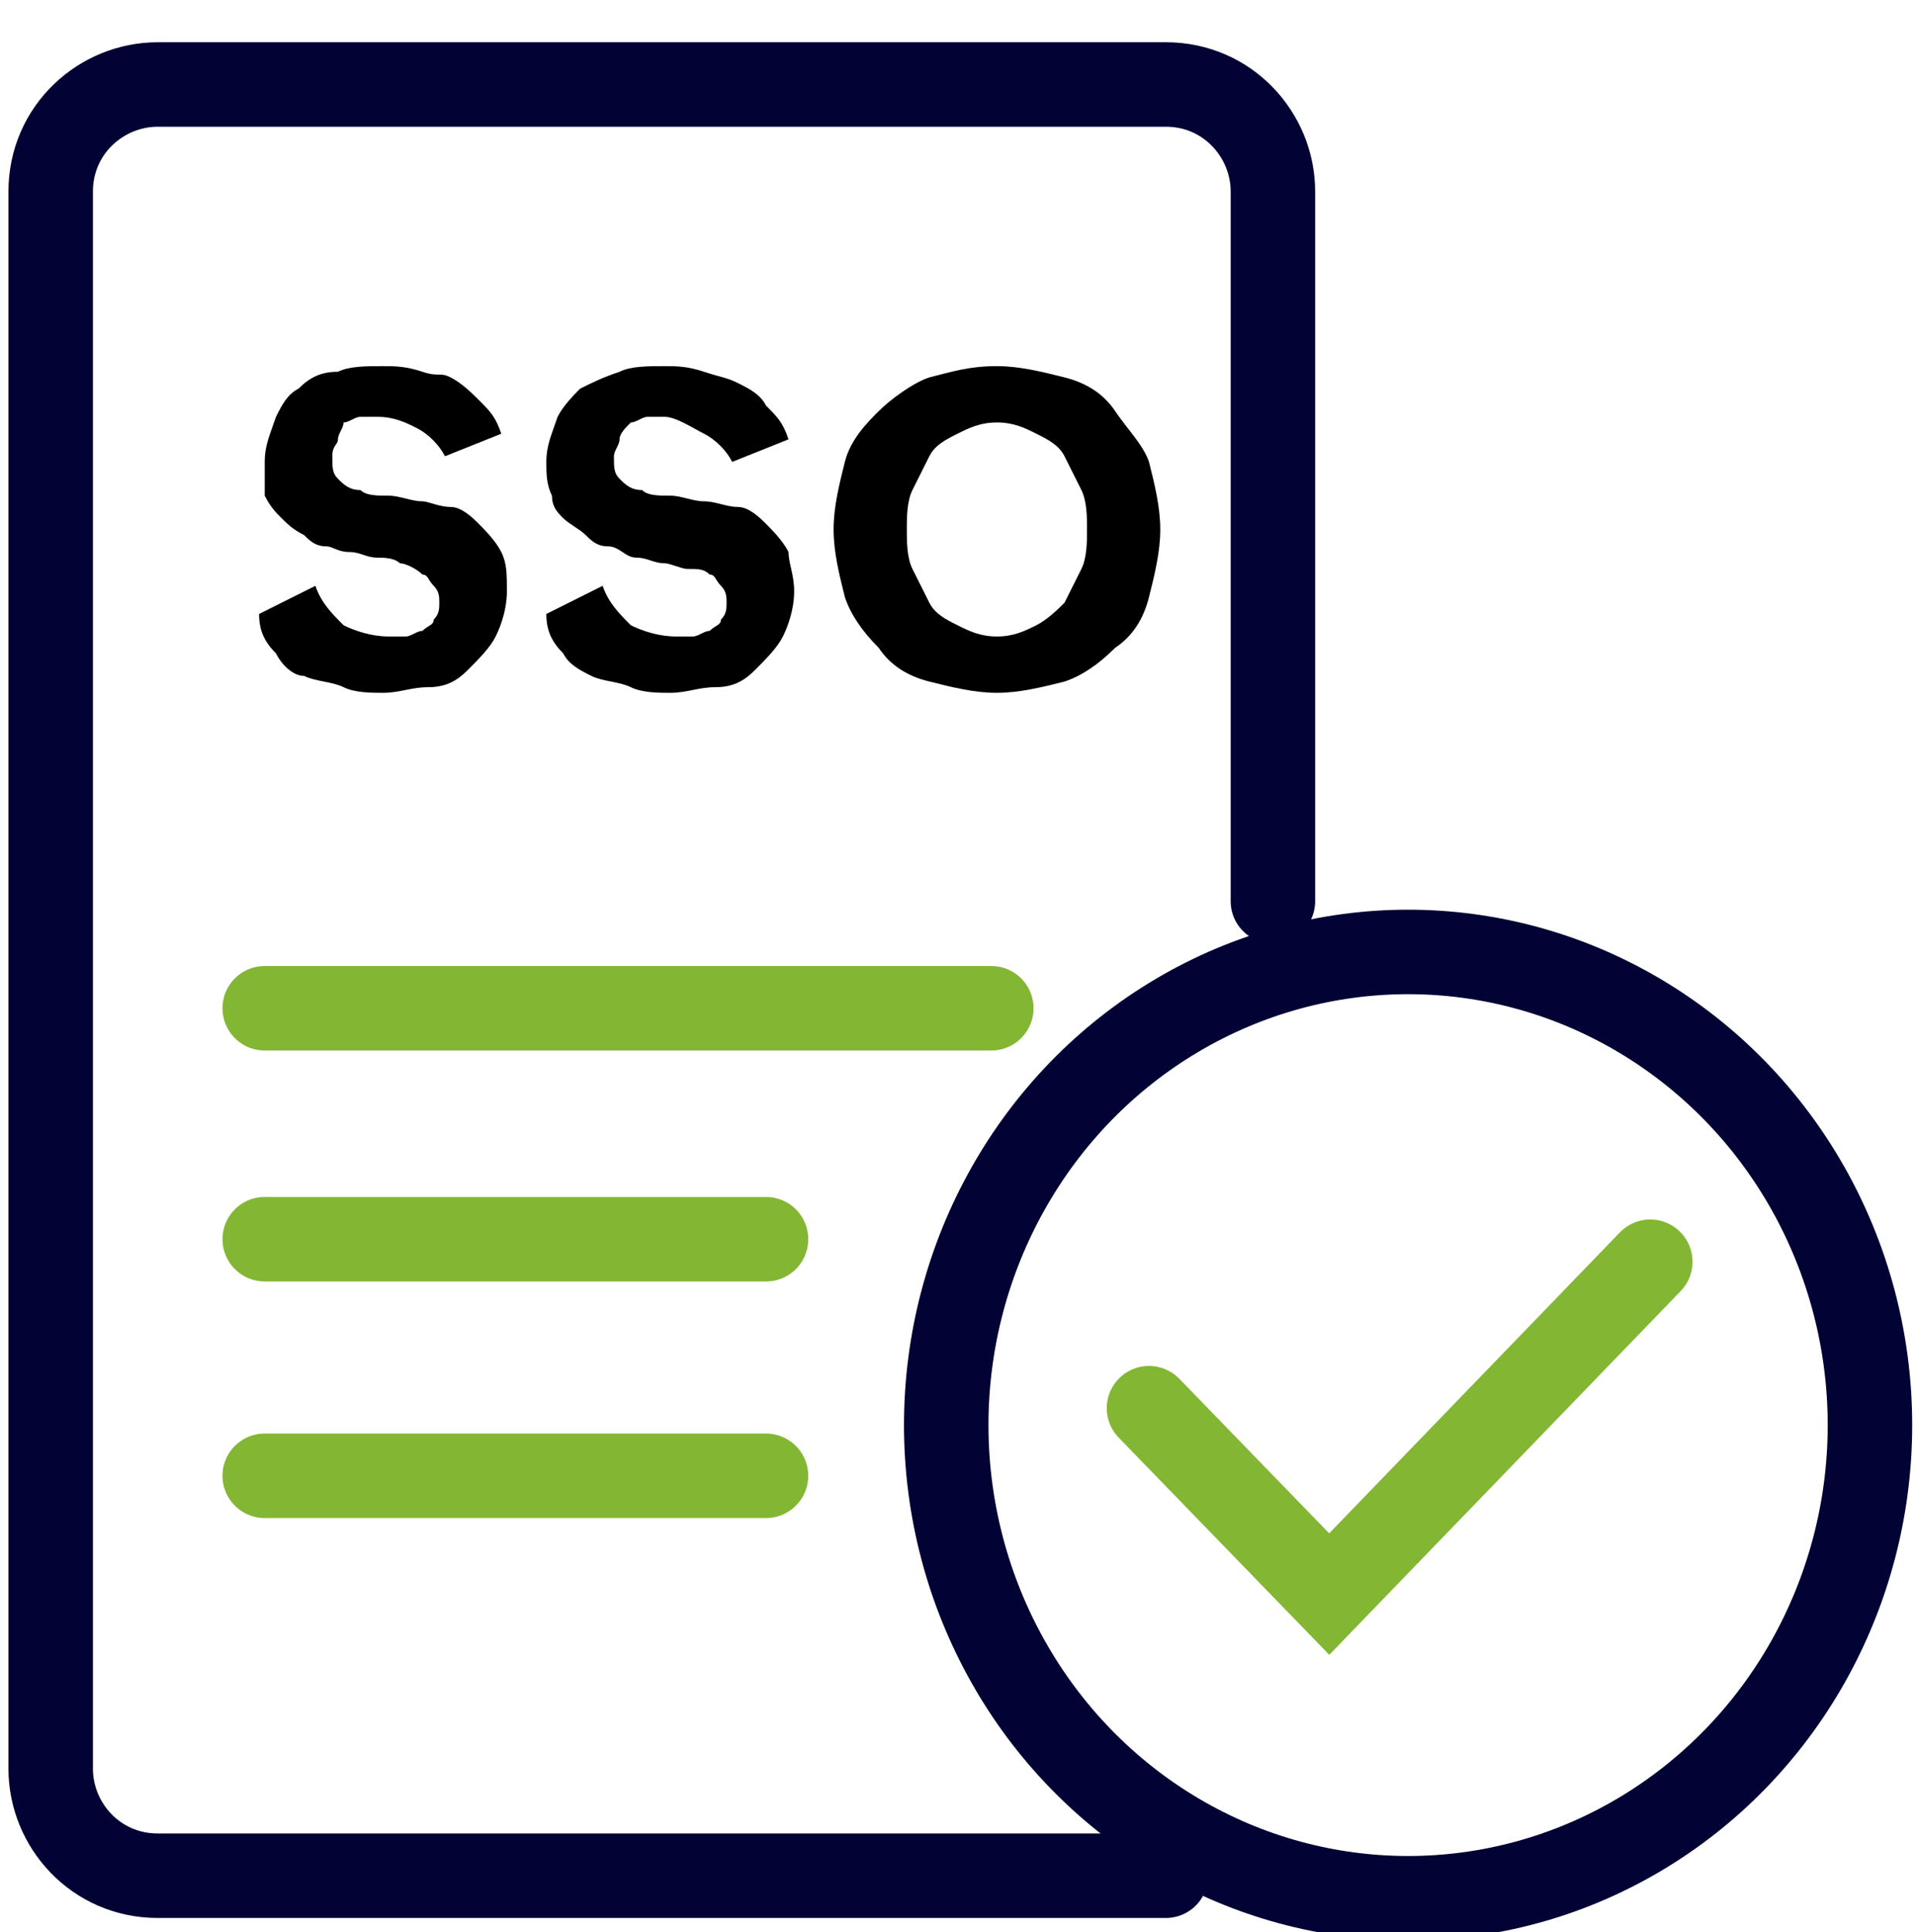 <?xml version="1.0" encoding="utf-8"?>
<!-- Generator: Adobe Illustrator 24.0.1, SVG Export Plug-In . SVG Version: 6.00 Build 0)  -->
<svg version="1.1" id="Layer_1" xmlns="http://www.w3.org/2000/svg" xmlns:xlink="http://www.w3.org/1999/xlink" x="0px" y="0px"
	 viewBox="0 0 34 34.3" style="enable-background:new 0 0 34 34.3;" xml:space="preserve">
<style type="text/css">
	.Drop_x0020_Shadow{fill:none;}
	.Round_x0020_Corners_x0020_2_x0020_pt{fill:#FFFFFF;stroke:#231F20;stroke-miterlimit:10;}
	.Live_x0020_Reflect_x0020_X{fill:none;}
	.Bevel_x0020_Soft{fill:url(#SVGID_1_);}
	.Dusk{fill:#FFFFFF;}
	.Foliage_GS{fill:#FFDD00;}
	.Pompadour_GS{fill-rule:evenodd;clip-rule:evenodd;fill:#44ADE2;}
	.st0{fill:none;stroke:#83B633;stroke-width:1.5;stroke-linecap:round;}
	.st1{fill:none;stroke:#000333;stroke-width:1.5;stroke-linecap:round;}
</style>
<linearGradient id="SVGID_1_" gradientUnits="userSpaceOnUse" x1="0" y1="-2.797" x2="0.707" y2="-2.09">
	<stop  offset="0" style="stop-color:#DEDFE3"/>
	<stop  offset="0.178" style="stop-color:#DADBDF"/>
	<stop  offset="0.361" style="stop-color:#CECFD3"/>
	<stop  offset="0.546" style="stop-color:#B9BCBF"/>
	<stop  offset="0.732" style="stop-color:#9CA0A2"/>
	<stop  offset="0.918" style="stop-color:#787D7E"/>
	<stop  offset="1" style="stop-color:#656B6C"/>
</linearGradient>
<path id="Path_194" class="st0" d="M17.6,17.9H4.7"/>
<path id="Path_194-2" class="st0" d="M13.6,22H4.7"/>
<path id="Path_194-3" class="st0" d="M13.6,26.2H4.7"/>
<path class="st1" d="M20.7,33.3H2.8c-1.1,0-1.9-0.9-1.9-1.9v-28c0-1.1,0.9-1.9,1.9-1.9h17.9c1.1,0,1.9,0.9,1.9,1.9V16"/>
<ellipse class="st1" cx="25" cy="25.3" rx="8.2" ry="8.4"/>
<polyline class="st0" points="20.4,25 23.6,28.3 29.3,22.4 "/>
<g>
	<path d="M9,10.5c0,0.3-0.1,0.6-0.2,0.8c-0.1,0.2-0.3,0.4-0.5,0.6c-0.2,0.2-0.4,0.3-0.7,0.3s-0.5,0.1-0.8,0.1c-0.2,0-0.5,0-0.7-0.1
		s-0.5-0.1-0.7-0.2C5.2,12,5,11.8,4.9,11.6c-0.2-0.2-0.3-0.4-0.3-0.7l1-0.5c0.1,0.3,0.3,0.5,0.5,0.7c0.2,0.1,0.5,0.2,0.8,0.2
		c0.1,0,0.2,0,0.3,0s0.2-0.1,0.3-0.1c0.1-0.1,0.2-0.1,0.2-0.2c0.1-0.1,0.1-0.2,0.1-0.3c0-0.1,0-0.2-0.1-0.3
		c-0.1-0.1-0.1-0.2-0.2-0.2C7.4,10.1,7.2,10,7.1,10C7,9.9,6.8,9.9,6.7,9.9c-0.2,0-0.3-0.1-0.5-0.1S5.9,9.7,5.8,9.7
		c-0.2,0-0.3-0.1-0.4-0.2C5.2,9.4,5.1,9.3,5,9.2C4.9,9.1,4.8,9,4.7,8.8C4.7,8.6,4.7,8.4,4.7,8.2c0-0.3,0.1-0.5,0.2-0.8
		C5,7.2,5.1,7,5.3,6.9C5.5,6.7,5.7,6.6,6,6.6c0.2-0.1,0.5-0.1,0.8-0.1c0.2,0,0.4,0,0.7,0.1S7.8,6.6,8,6.7S8.4,7,8.5,7.1
		c0.2,0.2,0.3,0.3,0.4,0.6l-1,0.4C7.8,7.9,7.6,7.7,7.4,7.6S7,7.4,6.7,7.4c-0.1,0-0.2,0-0.3,0c-0.1,0-0.2,0.1-0.3,0.1
		C6.1,7.6,6,7.7,6,7.8S5.9,7.9,5.9,8.1c0,0.2,0,0.3,0.1,0.4c0.1,0.1,0.2,0.2,0.4,0.2c0.1,0.1,0.3,0.1,0.5,0.1s0.4,0.1,0.6,0.1
		C7.6,8.9,7.8,9,8,9s0.4,0.2,0.5,0.3c0.1,0.1,0.3,0.3,0.4,0.5C9,10,9,10.2,9,10.5z"/>
	<path d="M14.1,10.5c0,0.3-0.1,0.6-0.2,0.8c-0.1,0.2-0.3,0.4-0.5,0.6c-0.2,0.2-0.4,0.3-0.7,0.3s-0.5,0.1-0.8,0.1
		c-0.2,0-0.5,0-0.7-0.1s-0.5-0.1-0.7-0.2c-0.2-0.1-0.4-0.2-0.5-0.4c-0.2-0.2-0.3-0.4-0.3-0.7l1-0.5c0.1,0.3,0.3,0.5,0.5,0.7
		c0.2,0.1,0.5,0.2,0.8,0.2c0.1,0,0.2,0,0.3,0s0.2-0.1,0.3-0.1c0.1-0.1,0.2-0.1,0.2-0.2c0.1-0.1,0.1-0.2,0.1-0.3c0-0.1,0-0.2-0.1-0.3
		c-0.1-0.1-0.1-0.2-0.2-0.2c-0.1-0.1-0.2-0.1-0.4-0.1c-0.1,0-0.3-0.1-0.4-0.1c-0.2,0-0.3-0.1-0.5-0.1S11,9.7,10.8,9.7
		c-0.2,0-0.3-0.1-0.4-0.2c-0.1-0.1-0.3-0.2-0.4-0.3C9.9,9.1,9.8,9,9.8,8.8C9.7,8.6,9.7,8.4,9.7,8.2c0-0.3,0.1-0.5,0.2-0.8
		C10,7.2,10.2,7,10.3,6.9c0.2-0.1,0.4-0.2,0.7-0.3c0.2-0.1,0.5-0.1,0.8-0.1c0.2,0,0.4,0,0.7,0.1s0.4,0.1,0.6,0.2s0.4,0.2,0.5,0.4
		c0.2,0.2,0.3,0.3,0.4,0.6l-1,0.4c-0.1-0.2-0.3-0.4-0.5-0.5S12,7.4,11.8,7.4c-0.1,0-0.2,0-0.3,0c-0.1,0-0.2,0.1-0.3,0.1
		C11.1,7.6,11,7.7,11,7.8s-0.1,0.2-0.1,0.3c0,0.2,0,0.3,0.1,0.4c0.1,0.1,0.2,0.2,0.4,0.2c0.1,0.1,0.3,0.1,0.5,0.1s0.4,0.1,0.6,0.1
		c0.2,0,0.4,0.1,0.6,0.1s0.4,0.2,0.5,0.3c0.1,0.1,0.3,0.3,0.4,0.5C14,10,14.1,10.2,14.1,10.5z"/>
	<path d="M20.6,9.4c0,0.4-0.1,0.8-0.2,1.2c-0.1,0.4-0.3,0.7-0.6,0.9c-0.3,0.3-0.6,0.5-0.9,0.6c-0.4,0.1-0.8,0.2-1.2,0.2
		c-0.4,0-0.8-0.1-1.2-0.2c-0.4-0.1-0.7-0.3-0.9-0.6c-0.3-0.3-0.5-0.6-0.6-0.9c-0.1-0.4-0.2-0.8-0.2-1.2c0-0.4,0.1-0.8,0.2-1.2
		c0.1-0.4,0.4-0.7,0.6-0.9s0.6-0.5,0.9-0.6c0.4-0.1,0.7-0.2,1.2-0.2c0.4,0,0.8,0.1,1.2,0.2c0.4,0.1,0.7,0.3,0.9,0.6s0.5,0.6,0.6,0.9
		C20.5,8.6,20.6,9,20.6,9.4z M16.1,9.4c0,0.2,0,0.5,0.1,0.7s0.2,0.4,0.3,0.6c0.1,0.2,0.3,0.3,0.5,0.4c0.2,0.1,0.4,0.2,0.7,0.2
		c0.3,0,0.5-0.1,0.7-0.2s0.4-0.3,0.5-0.4c0.1-0.2,0.2-0.4,0.3-0.6c0.1-0.2,0.1-0.5,0.1-0.7c0-0.2,0-0.5-0.1-0.7
		c-0.1-0.2-0.2-0.4-0.3-0.6c-0.1-0.2-0.3-0.3-0.5-0.4c-0.2-0.1-0.4-0.2-0.7-0.2c-0.3,0-0.5,0.1-0.7,0.2c-0.2,0.1-0.4,0.2-0.5,0.4
		c-0.1,0.2-0.2,0.4-0.3,0.6C16.1,8.9,16.1,9.2,16.1,9.4z"/>
</g>
</svg>
